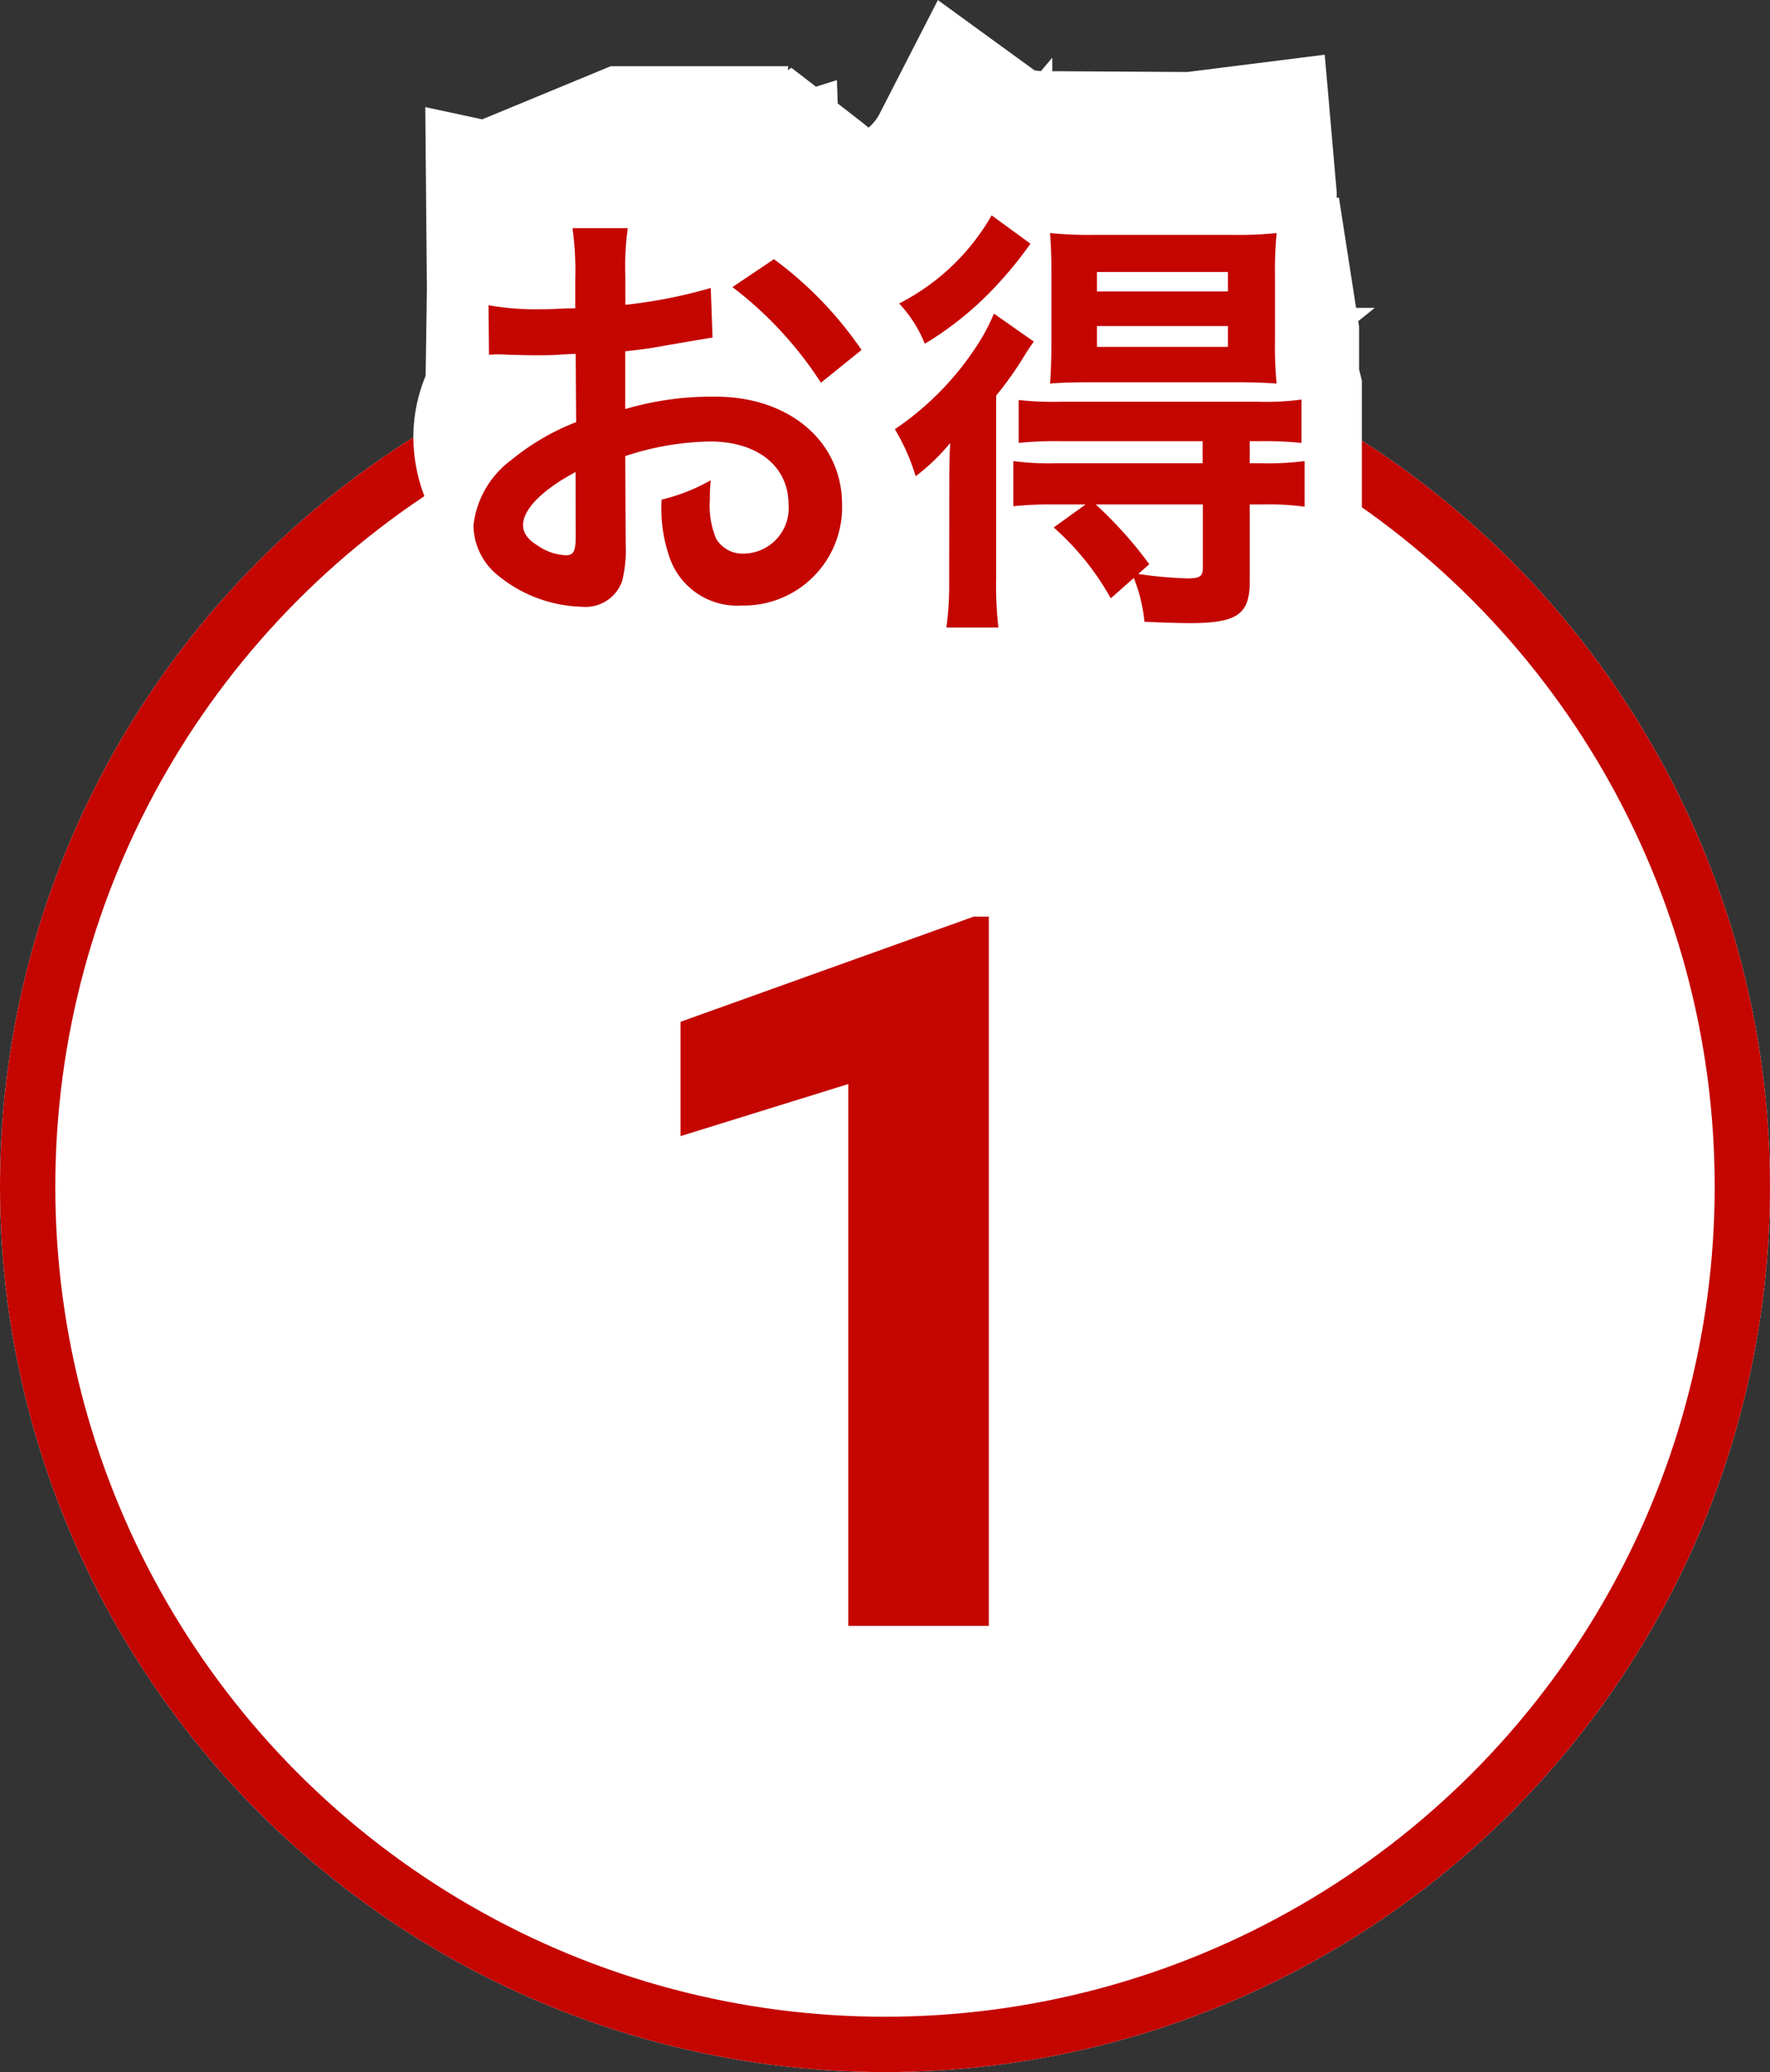 <svg xmlns="http://www.w3.org/2000/svg" xmlns:xlink="http://www.w3.org/1999/xlink" width="64" height="74.883" viewBox="0 0 64 74.883">
  <rect x="0" y="0" width="64" height="74.883" fill="#333333" stroke="none"/>
  <defs>
    <clipPath id="clip-path">
      <rect id="長方形_38309" data-name="長方形 38309" width="13" height="27" transform="translate(255 964)" fill="none" stroke="rgba(0,0,0,0)" stroke-width="1"/>
    </clipPath>
  </defs>
  <g id="otoku01" transform="translate(-231 -927.117)">
    <g id="楕円形_514" data-name="楕円形 514" transform="translate(231 938)" fill="#fff" stroke="#c40500" stroke-width="2">
      <circle cx="32" cy="32" r="32" stroke="none"/>
      <circle cx="32" cy="32" r="31" fill="none"/>
    </g>
    <g id="マスクグループ_270" data-name="マスクグループ 270" transform="translate(0 -4)" clip-path="url(#clip-path)">
      <path id="パス_124523" data-name="パス 124523" d="M37.753,38h-5.08V18.418L26.608,20.3V16.168l10.6-3.8h.545Z" transform="translate(229 951.875)" fill="#c40500"/>
    </g>
    <path id="パス_124522" data-name="パス 124522" d="M30.748,7.716a8.961,8.961,0,0,1,2.688-.462c1.5,0,2.478.784,2.478,1.988A1.439,1.439,0,0,1,34.5,10.8a.968.968,0,0,1-.882-.476,2.7,2.7,0,0,1-.2-1.232,4.854,4.854,0,0,1,.028-.616,5.906,5.906,0,0,1-1.554.616,4.677,4.677,0,0,0,.238,1.792,2.26,2.26,0,0,0,2.3,1.554,3.11,3.11,0,0,0,3.178-3.192c0-1.988-1.666-3.416-4-3.416a9.708,9.708,0,0,0-2.856.392V4.4c.532-.056.812-.1,1.274-.182.966-.168,1.232-.21,1.484-.252L33.45,2.4a15.614,15.614,0,0,1-2.7.532v-.9A8.6,8.6,0,0,1,30.832.506h-1.75a9.592,9.592,0,0,1,.084,1.61V3.04c-.154,0-.224,0-.56.014-.2.014-.35.014-.49.014a8.586,8.586,0,0,1-1.694-.126l.014,1.568A2.625,2.625,0,0,1,26.73,4.5c.042,0,.168,0,.35.014s.56.014.77.014c.35,0,.546,0,.756-.014.462-.028.462-.028.574-.028l.014,2.156a7.49,7.49,0,0,0-2.044,1.19,2.988,2.988,0,0,0-1.2,2.072,2.056,2.056,0,0,0,.77,1.582,4.361,4.361,0,0,0,2.646.994,1.23,1.23,0,0,0,1.288-.812,4.169,4.169,0,0,0,.112-1.19ZM29.18,10.264c0,.462-.07.588-.308.588a1.683,1.683,0,0,1-.9-.308c-.322-.2-.462-.406-.462-.644,0-.5.616-1.12,1.666-1.68Zm9.044-5.908a11.874,11.874,0,0,0-2.772-2.87l-1.316.882a11.955,11.955,0,0,1,2.8,3.024Zm7.084,4.886L44.3,9.97a8.476,8.476,0,0,1,1.806,2.24l.728-.644a5.023,5.023,0,0,1,.336,1.386c.644.028,1.162.042,1.442.042,1.484,0,1.89-.28,1.89-1.3V9.242h.406a8.612,8.612,0,0,1,1.33.07V7.87a9.105,9.105,0,0,1-1.372.07H50.5v-.7h.308a11.634,11.634,0,0,1,1.33.056V5.924a8.358,8.358,0,0,1-1.358.07H44.524a9.762,9.762,0,0,1-1.33-.056V7.3A11.368,11.368,0,0,1,44.51,7.24h4.508v.7H44.356a8.612,8.612,0,0,1-1.33-.07V9.3a11.524,11.524,0,0,1,1.316-.056Zm3.71,0v2c0,.28-.1.336-.518.336a13.778,13.778,0,0,1-1.526-.14l.35-.308a12.8,12.8,0,0,0-1.694-1.89ZM42.34.1a7.065,7.065,0,0,1-2.926,2.786,4.129,4.129,0,0,1,.812,1.274,10.41,10.41,0,0,0,2.156-1.722A12.783,12.783,0,0,0,43.572,1Zm7.728,5.278c.476,0,.966.014,1.288.042A12.128,12.128,0,0,1,51.3,4.048V2.032A12.778,12.778,0,0,1,51.356.66a11.829,11.829,0,0,1-1.428.056H45.6A12.165,12.165,0,0,1,44.188.66c.028.42.042.7.042,1.288v2.1c0,.63-.014.952-.042,1.372.266-.028.756-.042,1.3-.042Zm-4.4-3.486h4.144v.616H45.672Zm0,1.708h4.144v.658H45.672ZM41,11.636a10.164,10.164,0,0,1-.084,1.5H42.55a11.652,11.652,0,0,1-.07-1.582V5.8a10.825,10.825,0,0,0,.91-1.288c.112-.182.154-.238.28-.42l-1.26-.882a6.4,6.4,0,0,1-.63,1.148,9.275,9.275,0,0,1-2.506,2.506,6.462,6.462,0,0,1,.658,1.484A6.5,6.5,0,0,0,41.024,7.3C41,7.884,41,8.234,41,8.794Z" transform="translate(224 933)" fill="#fff"/>
    <path id="お得_-_アウトライン" data-name="お得 - アウトライン" d="M45.841,17.785l-.584-.651H36.3l.139-.975a7.274,7.274,0,0,1-4.6-.232c-2.265,1.08-5.613.406-7.729-1.413A6.027,6.027,0,0,1,21.946,9.9a5.813,5.813,0,0,1,.444-2.2l.046-3.151-.059-6.561,2.068.443v-.005l4.637-1.916h6.424l-.022.144.131-.088.888.684.758-.238.03.845.6.464q.267.205.515.408a1.715,1.715,0,0,0,.373-.452l2.133-4.157,3.5,2.543.226.024.41-.486v.489l4.882.029L54.9-3.906l.433,4.964,0,.208.08-.013.62,3.989h.678l-.6.482.031.2V7.467l.1.4v6.1l-2.061-.317c-.54,1.562-1.95,3.337-5.565,3.337l-1.554-.044.023.184h-.5Z" transform="translate(224 933)" fill="#fff"/>
    <path id="パス_124521" data-name="パス 124521" d="M29.608,9.1a10.241,10.241,0,0,1,3.072-.528c1.712,0,2.832.9,2.832,2.272A1.644,1.644,0,0,1,33.9,12.624a1.107,1.107,0,0,1-1.008-.544,3.083,3.083,0,0,1-.224-1.408,5.548,5.548,0,0,1,.032-.7,6.75,6.75,0,0,1-1.776.7,5.345,5.345,0,0,0,.272,2.048A2.583,2.583,0,0,0,33.816,14.5a3.554,3.554,0,0,0,3.632-3.648c0-2.272-1.9-3.9-4.576-3.9a11.1,11.1,0,0,0-3.264.448V5.312c.608-.064.928-.112,1.456-.208,1.1-.192,1.408-.24,1.7-.288L32.7,3.024a17.844,17.844,0,0,1-3.088.608V2.608A9.823,9.823,0,0,1,29.7.864h-2a10.963,10.963,0,0,1,.1,1.84V3.76c-.176,0-.256,0-.64.016-.224.016-.4.016-.56.016a9.813,9.813,0,0,1-1.936-.144L24.68,5.44a3,3,0,0,1,.336-.016c.048,0,.192,0,.4.016.192,0,.64.016.88.016.4,0,.624,0,.864-.016.528-.032.528-.032.656-.032l.016,2.464A8.56,8.56,0,0,0,25.5,9.232,3.415,3.415,0,0,0,24.12,11.6,2.35,2.35,0,0,0,25,13.408a4.984,4.984,0,0,0,3.024,1.136,1.406,1.406,0,0,0,1.472-.928,4.764,4.764,0,0,0,.128-1.36Zm-1.792,2.912c0,.528-.08.672-.352.672a1.923,1.923,0,0,1-1.024-.352c-.368-.224-.528-.464-.528-.736,0-.576.7-1.28,1.9-1.92ZM38.152,5.264a13.571,13.571,0,0,0-3.168-3.28l-1.5,1.008a13.663,13.663,0,0,1,3.2,3.456Zm8.1,5.584L45.1,11.68a9.686,9.686,0,0,1,2.064,2.56l.832-.736a5.74,5.74,0,0,1,.384,1.584c.736.032,1.328.048,1.648.048,1.7,0,2.16-.32,2.16-1.488v-2.8h.464a9.843,9.843,0,0,1,1.52.08V9.28a10.406,10.406,0,0,1-1.568.08h-.416v-.8h.352a13.3,13.3,0,0,1,1.52.064V7.056a9.552,9.552,0,0,1-1.552.08H45.352a11.157,11.157,0,0,1-1.52-.064V8.624a12.992,12.992,0,0,1,1.5-.064h5.152v.8H45.16a9.843,9.843,0,0,1-1.52-.08v1.632a13.17,13.17,0,0,1,1.5-.064Zm4.24,0v2.288c0,.32-.112.384-.592.384a15.746,15.746,0,0,1-1.744-.16l.4-.352a14.628,14.628,0,0,0-1.936-2.16ZM42.856.4a8.074,8.074,0,0,1-3.344,3.184A4.719,4.719,0,0,1,40.44,5.04,11.9,11.9,0,0,0,42.9,3.072a14.609,14.609,0,0,0,1.36-1.648Zm8.832,6.032c.544,0,1.1.016,1.472.048A13.861,13.861,0,0,1,53.1,4.912v-2.3A14.6,14.6,0,0,1,53.16,1.04a13.519,13.519,0,0,1-1.632.064H46.584a13.9,13.9,0,0,1-1.616-.064c.032.48.048.8.048,1.472v2.4c0,.72-.016,1.088-.048,1.568.3-.032.864-.048,1.488-.048ZM46.664,2.448H51.4v.7H46.664Zm0,1.952H51.4v.752H46.664ZM41.32,13.584a11.615,11.615,0,0,1-.1,1.712H43.1a13.317,13.317,0,0,1-.08-1.808V6.912a12.371,12.371,0,0,0,1.04-1.472c.128-.208.176-.272.32-.48l-1.44-1.008a7.313,7.313,0,0,1-.72,1.312,10.6,10.6,0,0,1-2.864,2.864,7.386,7.386,0,0,1,.752,1.7,7.432,7.432,0,0,0,1.248-1.2c-.032.672-.032,1.072-.032,1.712Z" transform="translate(224 934.5)" fill="#c40500"/>
  </g>
</svg>
